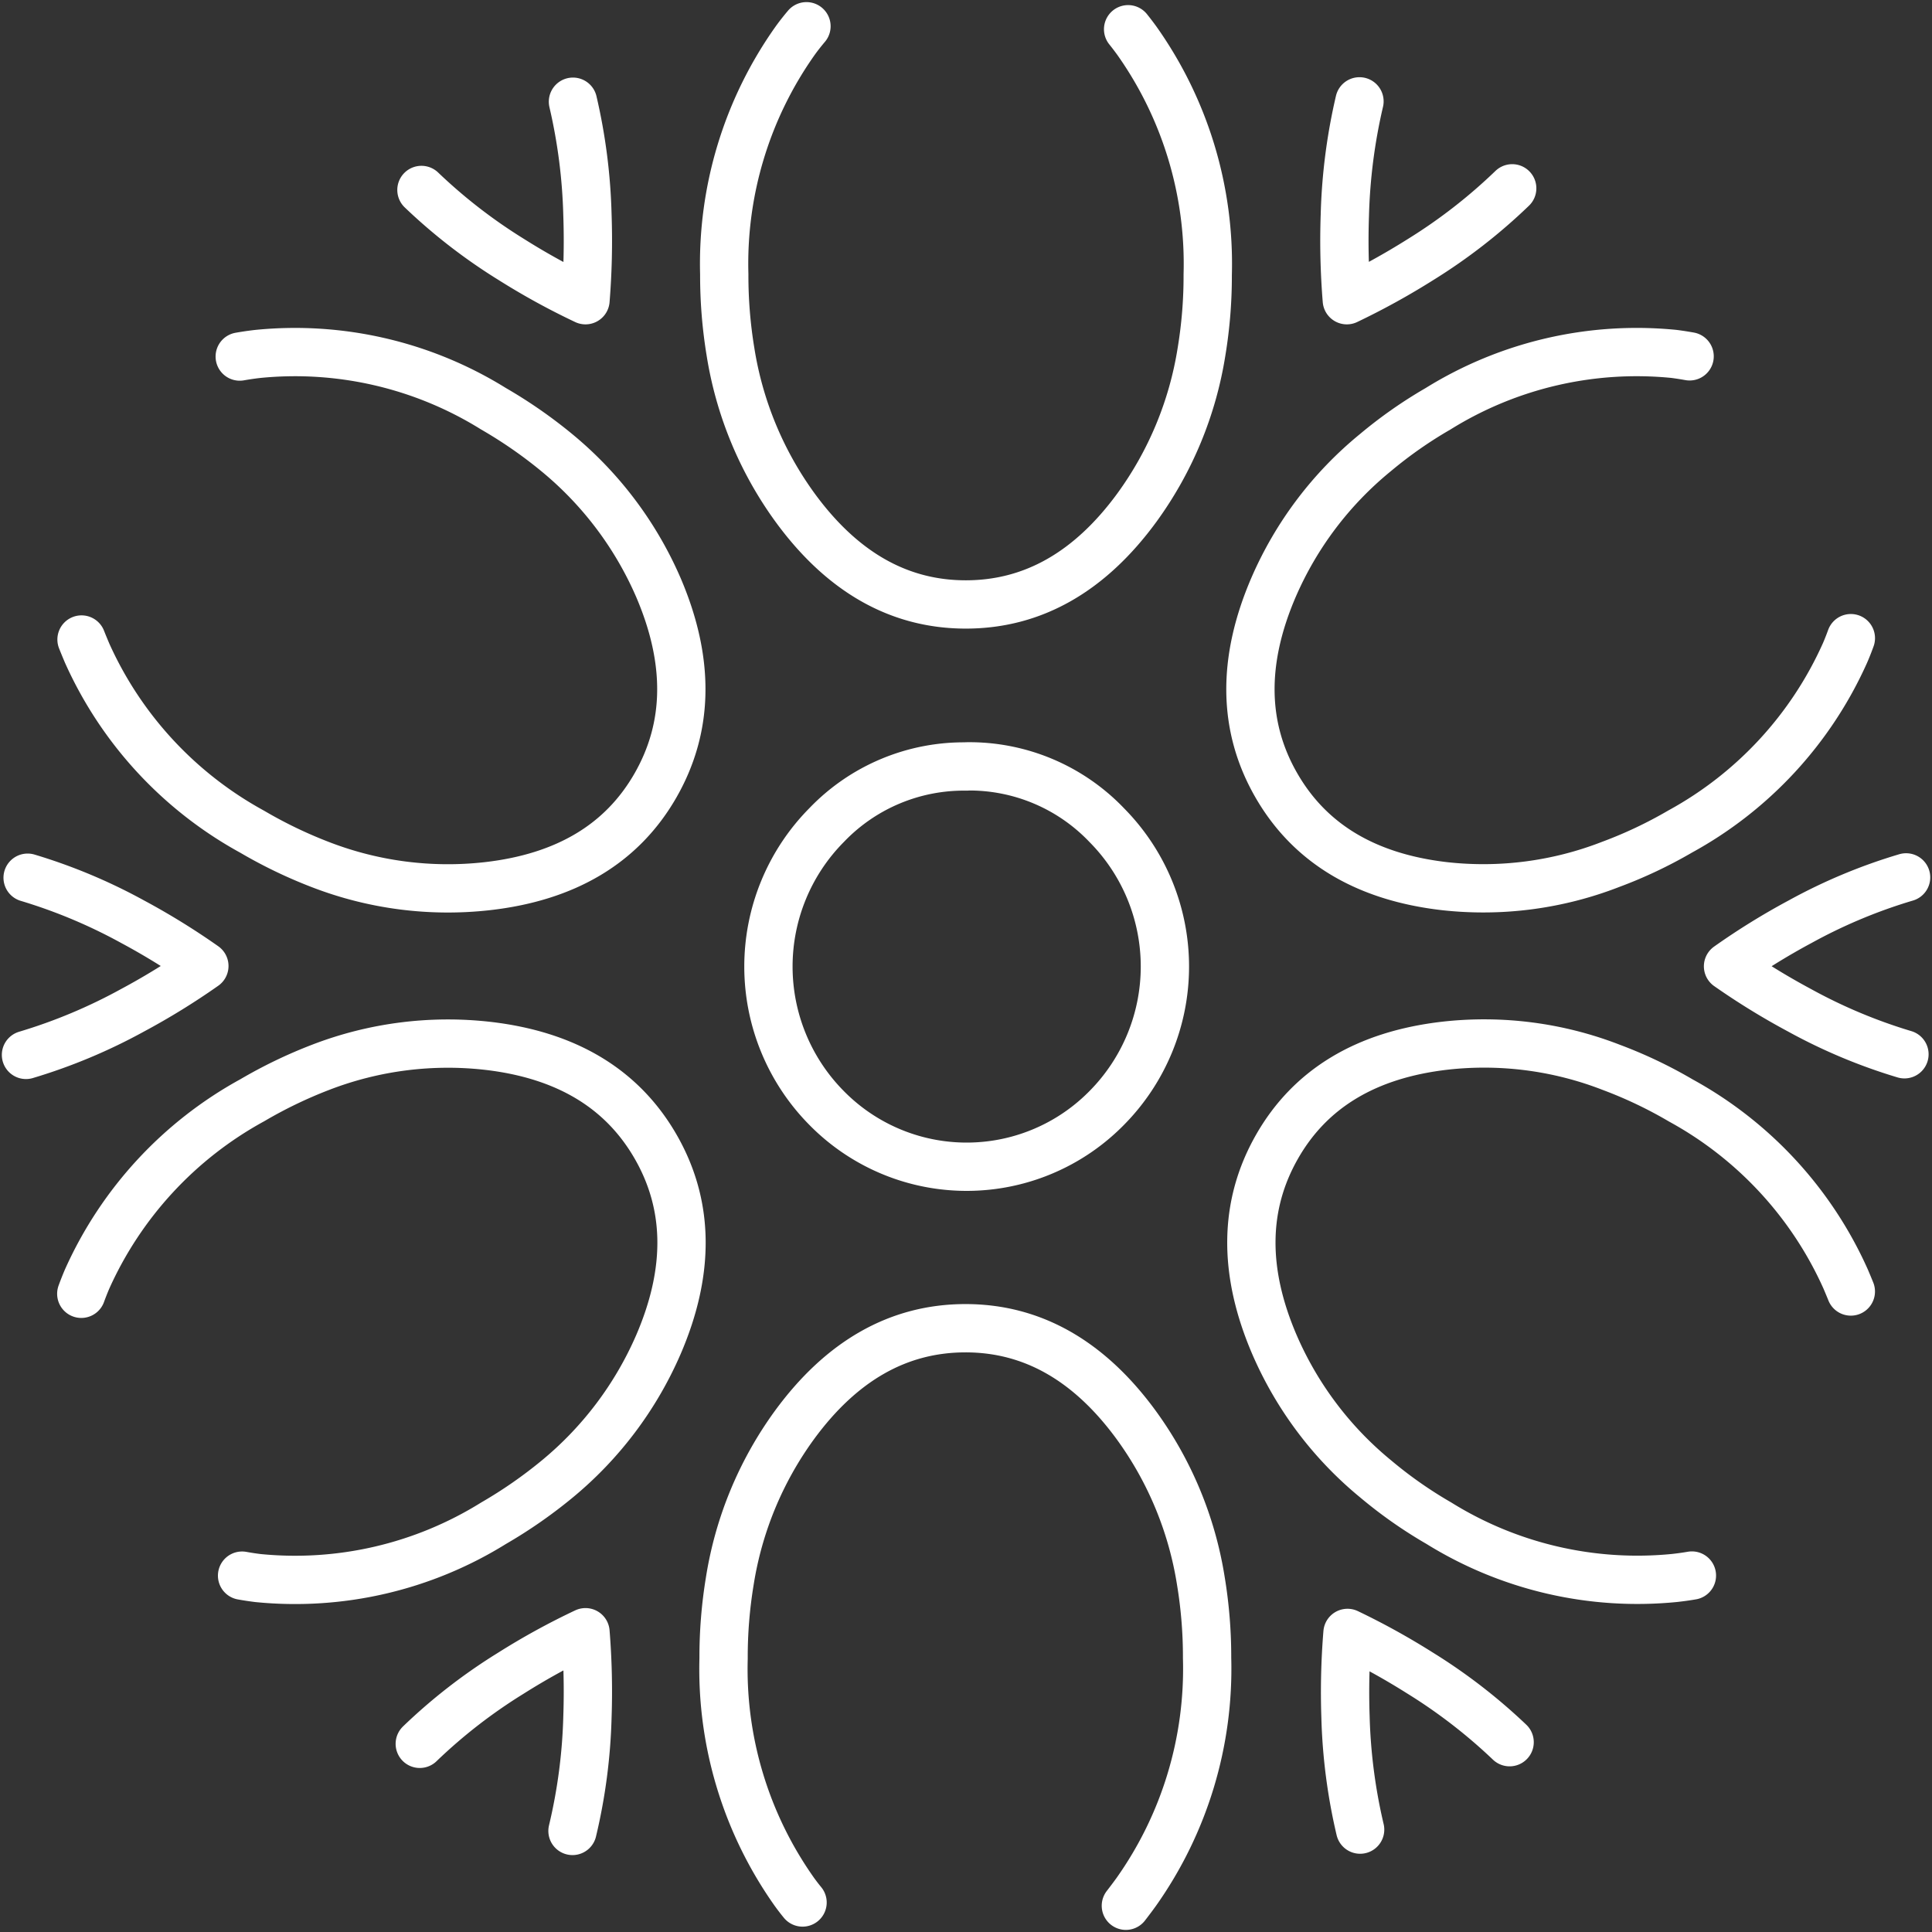 <svg xmlns="http://www.w3.org/2000/svg" xmlns:xlink="http://www.w3.org/1999/xlink" width="80" height="80" viewBox="0 0 80 80">
  <rect x="0" y="0" width="80" height="80" fill="#333333" stroke="none"/>
  <defs>
    <clipPath id="clip-path">
      <rect id="Rectangle_285" data-name="Rectangle 285" width="80" height="80" fill="none" stroke="#fff" stroke-width="1"/>
    </clipPath>
  </defs>
  <g id="Group_360" data-name="Group 360" transform="translate(-432 -2082.235)">
    <g id="Group_282" data-name="Group 282" transform="translate(432 2082.235)" clip-path="url(#clip-path)">
      <path id="Path_644" data-name="Path 644" d="M33.318,1c-.161.191-.319.389-.47.6a15.968,15.968,0,0,0-2.934,9.673,19.428,19.428,0,0,0,.256,3.194,14.937,14.937,0,0,0,2.678,6.467q2.932,4.013,7.077,4.008T47,20.932a14.927,14.927,0,0,0,2.678-6.467,19.149,19.149,0,0,0,.255-3.18A15.983,15.983,0,0,0,47,1.6c-.118-.163-.239-.321-.363-.476M17.375,7.779A22.475,22.475,0,0,0,21.1,10.66a28.926,28.926,0,0,0,3.068,1.684,30.525,30.525,0,0,0,.081-3.519,23.206,23.206,0,0,0-.6-4.7M3.3,26.394c.072.183.149.367.229.557a15.8,15.8,0,0,0,6.835,7.4,19.175,19.175,0,0,0,2.852,1.372,14.631,14.631,0,0,0,6.889.884q4.9-.558,6.969-4.185t.108-8.193a14.9,14.9,0,0,0-4.2-5.571,19.3,19.3,0,0,0-2.624-1.82,15.559,15.559,0,0,0-9.754-2.27c-.258.029-.509.066-.753.109m30.1,16.97a7.862,7.862,0,0,1,5.8,2.432,8.323,8.323,0,0,1,0,11.713,8.13,8.13,0,0,1-11.6,0,8.326,8.326,0,0,1,0-11.713A7.866,7.866,0,0,1,39.951,31.652ZM56.217,4.11a23.373,23.373,0,0,0-.606,4.715,30.31,30.31,0,0,0,.082,3.519,29.832,29.832,0,0,0,3.054-1.684,22.6,22.6,0,0,0,3.794-2.949m7.346,6.957q-.316-.057-.646-.1a15.581,15.581,0,0,0-9.768,2.27,18.269,18.269,0,0,0-2.6,1.82,14.787,14.787,0,0,0-4.212,5.571q-1.971,4.572.108,8.193t6.969,4.185a14.531,14.531,0,0,0,6.876-.9A18.511,18.511,0,0,0,69.5,34.342a15.765,15.765,0,0,0,6.822-7.392c.087-.2.168-.408.242-.612m2.287,9.906a22.227,22.227,0,0,0-4.386,1.834,28.405,28.405,0,0,0-2.987,1.848,29.209,29.209,0,0,0,2.96,1.82,22.271,22.271,0,0,0,4.345,1.822M1,43.594a22.563,22.563,0,0,0,4.413-1.848,28.7,28.7,0,0,0,2.973-1.833,28.909,28.909,0,0,0-2.973-1.835,22.413,22.413,0,0,0-4.345-1.821m8.88,28.9q.326.059.659.1a15.559,15.559,0,0,0,9.754-2.27,19.4,19.4,0,0,0,2.624-1.821,14.9,14.9,0,0,0,4.2-5.571q1.971-4.57-.108-8.193t-6.969-4.184a14.644,14.644,0,0,0-6.889.883,19.184,19.184,0,0,0-2.852,1.373,15.812,15.812,0,0,0-6.835,7.4c-.089.208-.169.412-.242.612m73.273-.095c-.069-.172-.141-.343-.215-.517a15.766,15.766,0,0,0-6.821-7.391,18.433,18.433,0,0,0-2.88-1.372,14.523,14.523,0,0,0-6.875-.9q-4.9.559-6.969,4.184t-.108,8.193A14.771,14.771,0,0,0,56.9,61.162a18.159,18.159,0,0,0,2.6,1.821,15.581,15.581,0,0,0,9.768,2.27c.241-.027.478-.059.714-.1m-7.548,6.9a22.652,22.652,0,0,0-3.713-2.866,29.4,29.4,0,0,0-3-1.658A30.076,30.076,0,0,0,55.638,71a22.977,22.977,0,0,0,.606,4.673m-9.7,3.153c.143-.185.287-.376.429-.572a15.993,15.993,0,0,0,2.934-9.687,19.251,19.251,0,0,0-.256-3.178,14.926,14.926,0,0,0-2.678-6.468q-2.932-4.013-7.077-4.009T32.82,58.921a14.925,14.925,0,0,0-2.678,6.468,19.3,19.3,0,0,0-.256,3.194,15.962,15.962,0,0,0,2.934,9.672q.163.225.336.436M23.63,75.728A22.828,22.828,0,0,0,24.249,71a30.518,30.518,0,0,0-.081-3.5,28.746,28.746,0,0,0-3.095,1.7,22.4,22.4,0,0,0-3.767,2.921" transform="translate(0.076 0.087)" fill="none" stroke="#fff" stroke-linecap="round" stroke-linejoin="round" stroke-width="2"/>
    </g>
  </g>
</svg>
